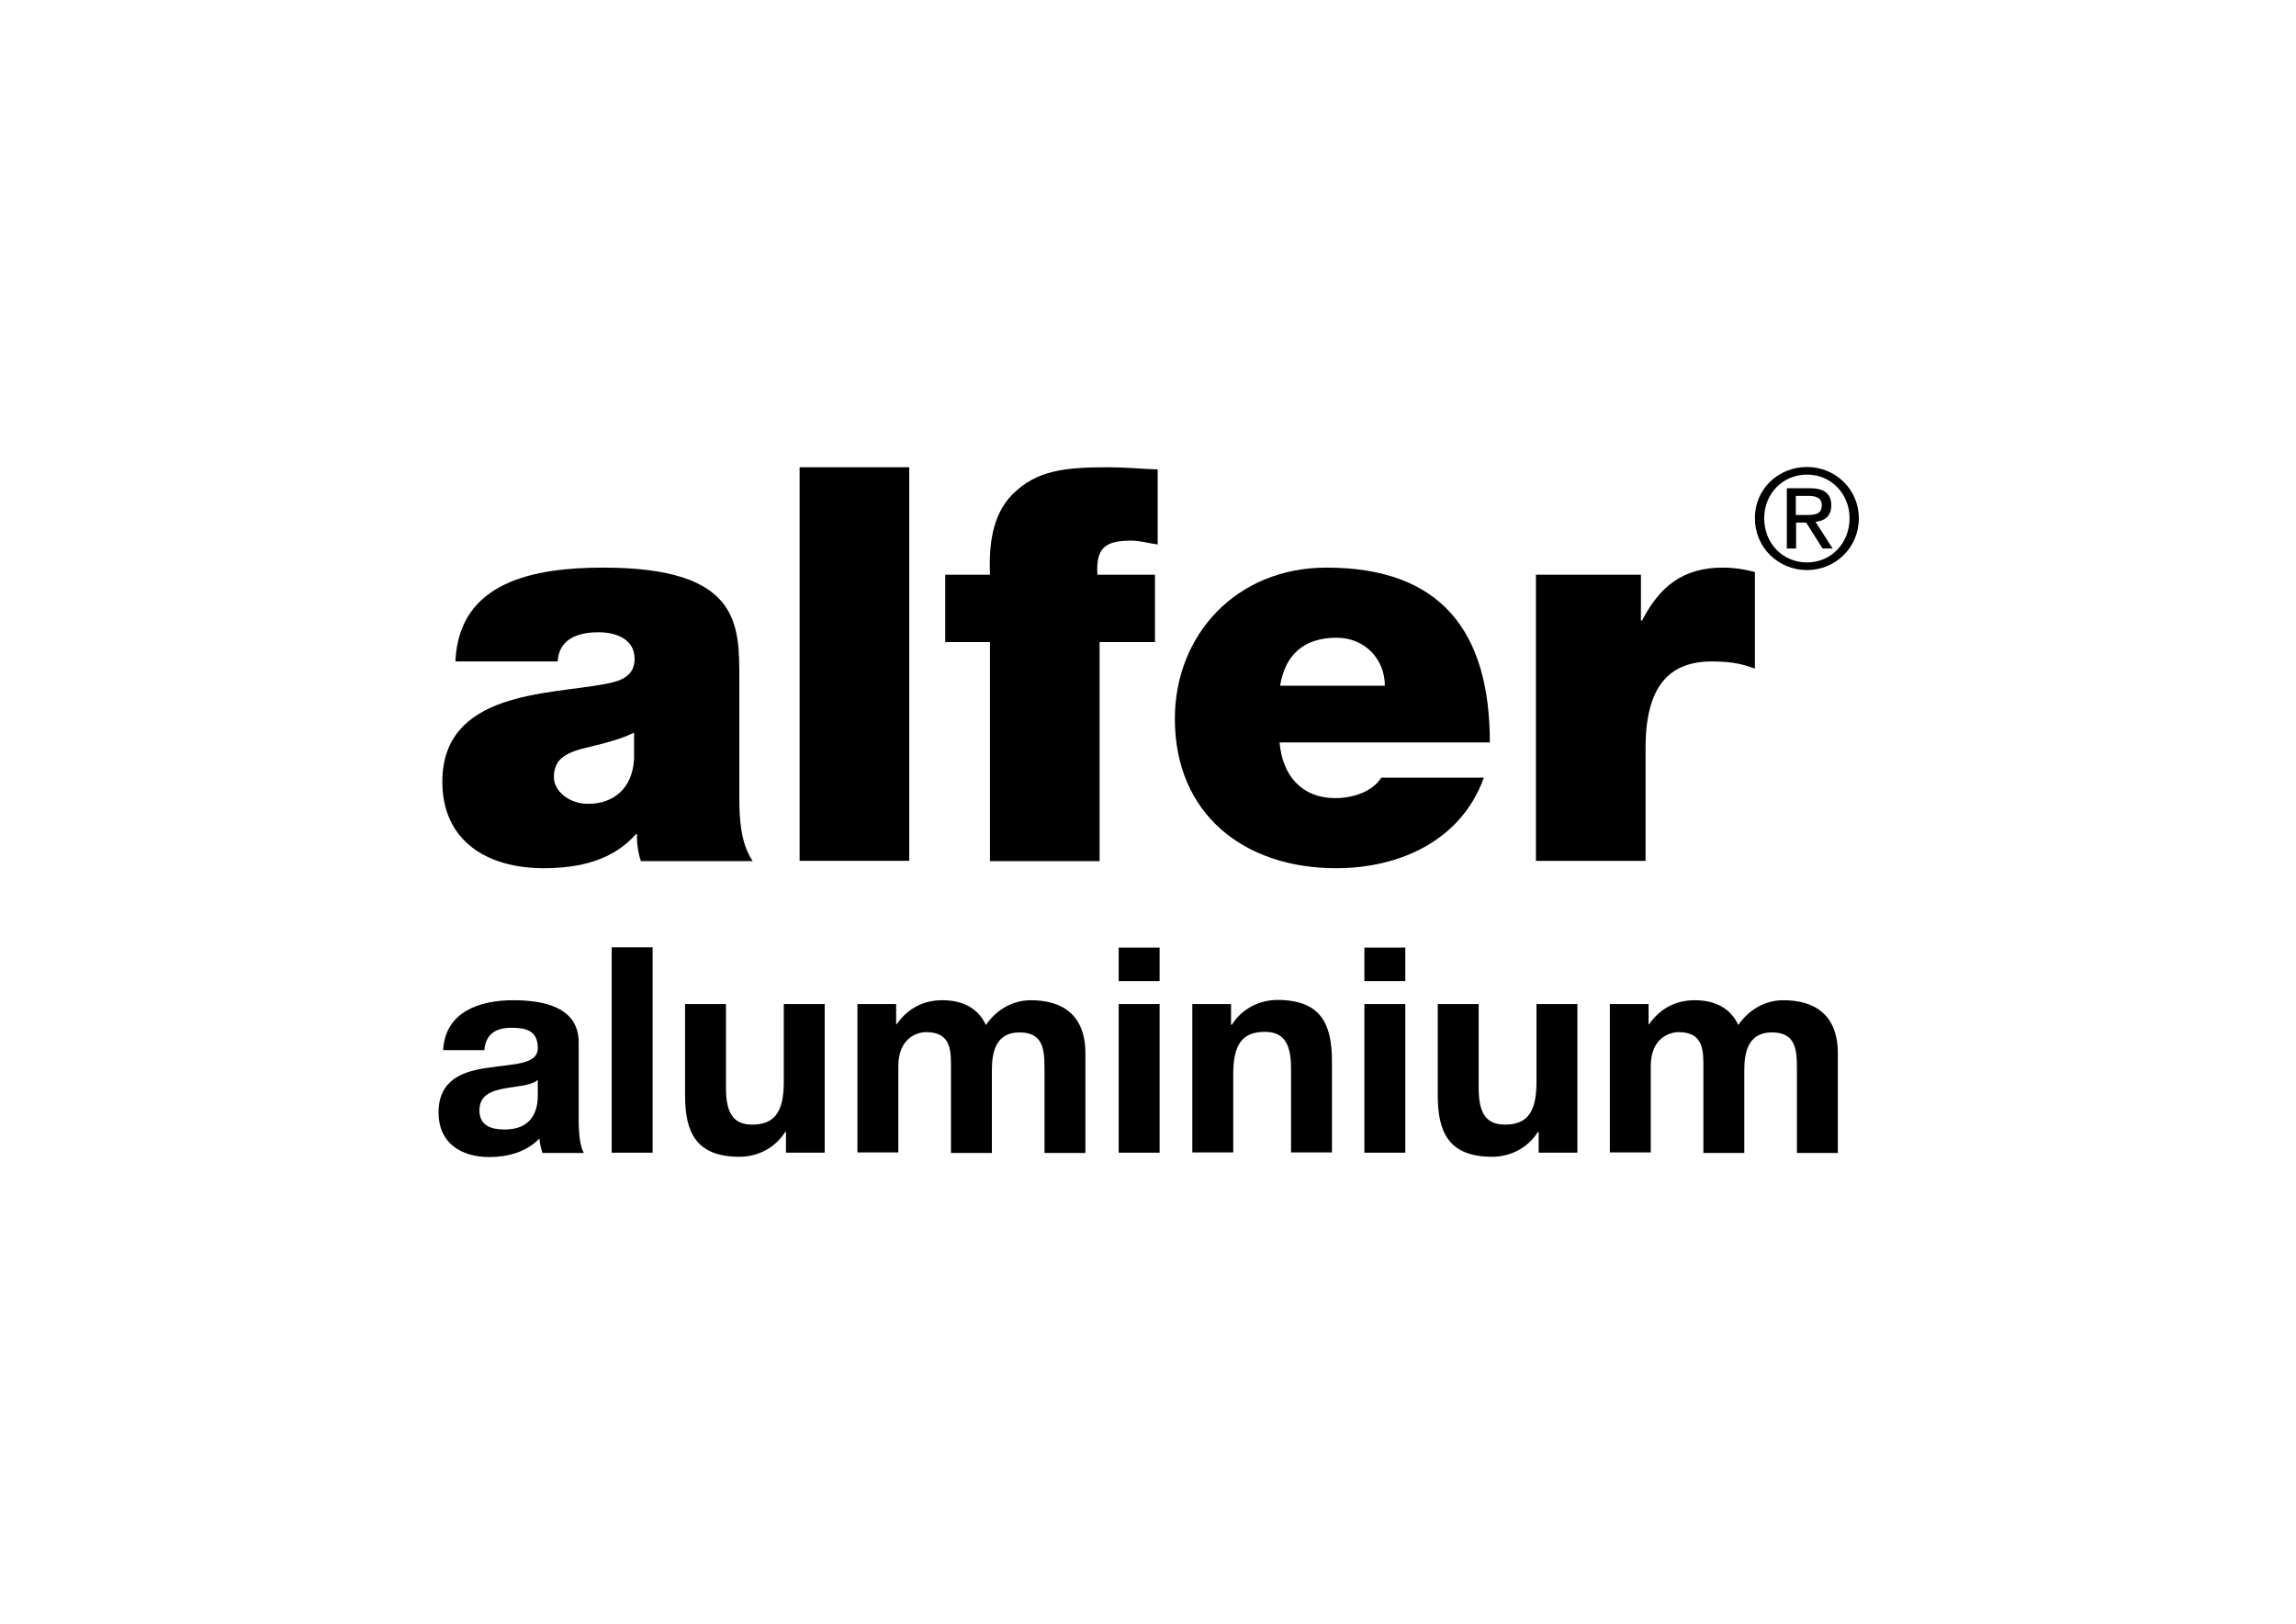<?xml version="1.0" encoding="utf-8"?>
<!-- Generator: Adobe Illustrator 27.0.1, SVG Export Plug-In . SVG Version: 6.00 Build 0)  -->
<svg version="1.1" xmlns="http://www.w3.org/2000/svg" xmlns:xlink="http://www.w3.org/1999/xlink" x="0px" y="0px"
	 viewBox="0 0 841.9 595.3" style="enable-background:new 0 0 841.9 595.3;" xml:space="preserve">
<g id="Ebene_1">
	<g>
		<g>
			<g>
				<path d="M271.1,292.2c0,7.9,0.4,16.8,4.9,23.5h-41c-1-2.8-1.6-7.1-1.4-9.9h-0.4c-8.5,9.7-20.9,12.5-33.9,12.5
					c-20.3,0-37.1-9.7-37.1-31.7c0-33.2,39-31.9,59.5-35.8c5.5-1,11-2.6,11-9.3c0-7.1-6.7-9.7-13.2-9.7c-12.4,0-14.8,6.3-15,10.7
					H167c1.2-29.5,29.2-34.4,54.2-34.4c50.3,0,49.9,20.8,49.9,41V292.2z M232.5,268.6c-4.9,2.4-10.4,3.8-15.8,5.1
					c-8.9,2-13.6,4.2-13.6,11.3c0,4.8,5.3,9.7,12.6,9.7c9.1,0,16.2-5.5,16.8-16.4V268.6z"/>
				<path d="M293.2,171.3h40.2v144.3h-40.2V171.3z"/>
				<path d="M363,235.4h-16.4v-24.7H363c-0.4-10.3,0.6-21.8,8.3-29.5c8.7-8.7,18.9-9.9,35.1-9.9c6.1,0,12,0.6,18.1,0.8v27.5
					c-3.3-0.4-6.5-1.4-9.7-1.4c-9.7,0-13,2.8-12.4,12.5h21.1v24.7h-20.3v80.3H363V235.4z"/>
				<path d="M469.2,272.2c1,11.9,7.9,20.4,20.5,20.4c6.5,0,13.6-2.4,16.8-7.5h37.6c-8.1,22.6-30.2,33.2-54.2,33.2
					c-33.7,0-59.1-19.8-59.1-54.8c0-30.5,22.3-55.4,55.6-55.4c41.8,0,59.9,23.2,59.9,64.1H469.2z M507.8,251.4
					c0-9.7-7.3-17.6-17.7-17.6c-12,0-18.9,6.3-20.7,17.6H507.8z"/>
				<path d="M563.1,210.7h38.6v16.8h0.4c6.5-12.5,15-19.4,29.6-19.4c4.1,0,7.9,0.6,11.8,1.6v35.4c-4.1-1.4-7.7-2.6-15.8-2.6
					c-15.8,0-24.3,9.3-24.3,31.7v41.4h-40.2V210.7z"/>
			</g>
			<g>
				<path d="M662.6,171.2c10.3,0,19,8.1,19,18.8c0,10.9-8.7,19-19,19c-10.4,0-19.1-8.1-19.1-19C643.4,179.3,652.1,171.2,662.6,171.2
					z M662.6,206.2c8.8,0,15.6-7,15.6-16.2c0-9-6.8-16-15.6-16c-8.9,0-15.7,7-15.7,16C646.9,199.2,653.7,206.2,662.6,206.2z
					 M655.1,179h8.6c5.3,0,7.8,2.1,7.8,6.3c0,4-2.5,5.7-5.8,6l6.3,9.8h-3.7l-6-9.5h-3.7v9.5h-3.4V179z M658.6,188.8h3.6
					c3,0,5.8-0.1,5.8-3.6c0-2.9-2.5-3.4-4.9-3.4h-4.6V188.8z"/>
			</g>
		</g>
		<g>
			<path d="M162.5,384.9c0.8-14,13.4-18.2,25.7-18.2c10.9,0,24,2.4,24,15.5v28.4c0,5,0.5,9.9,1.9,12.1h-15.2c-0.5-1.7-1-3.5-1.1-5.3
				c-4.8,5-11.7,6.8-18.4,6.8c-10.4,0-18.6-5.2-18.6-16.3c0-12.3,9.3-15.3,18.6-16.5c9.2-1.4,17.8-1.1,17.8-7.2
				c0-6.4-4.4-7.4-9.7-7.4c-5.7,0-9.4,2.3-9.9,8.2H162.5z M197.2,395.9c-2.5,2.2-7.8,2.3-12.5,3.2c-4.7,0.9-8.9,2.5-8.9,8
				c0,5.6,4.3,7,9.2,7c11.7,0,12.2-9.3,12.2-12.5V395.9z"/>
			<path d="M224.3,347.3h15v75.3h-15V347.3z"/>
			<path d="M302.5,422.6h-14.3V415h-0.3c-3.8,6.1-10.4,9.1-16.7,9.1c-16,0-20-9-20-22.5v-33.5h15v30.8c0,9,2.6,13.4,9.6,13.4
				c8.1,0,11.6-4.5,11.6-15.6v-28.6h15V422.6z"/>
			<path d="M314.4,368.1h14.2v7.4h0.2c3.9-5.6,9.6-8.8,16.7-8.8c6.9,0,13,2.5,16,9.1c3.2-4.7,8.9-9.1,16.5-9.1
				c11.6,0,20,5.4,20,19.5v36.5h-15v-30.9c0-7.3-0.6-13.3-9.2-13.3c-8.5,0-10.1,7-10.1,13.8v30.4h-15V392c0-6.3,0.4-13.6-9.1-13.6
				c-3,0-10.2,1.9-10.2,12.5v31.6h-15V368.1z"/>
			<path d="M425.2,359.7h-15v-12.3h15V359.7z M410.2,368.1h15v54.5h-15V368.1z"/>
			<path d="M437.1,368.1h14.3v7.6h0.3c3.8-6.1,10.4-9.1,16.7-9.1c16,0,20,8.9,20,22.4v33.5h-15v-30.8c0-9-2.6-13.4-9.6-13.4
				c-8.2,0-11.6,4.5-11.6,15.6v28.6h-15V368.1z"/>
			<path d="M515.3,359.7h-15v-12.3h15V359.7z M500.3,368.1h15v54.5h-15V368.1z"/>
			<path d="M578.5,422.6h-14.3V415h-0.3c-3.8,6.1-10.4,9.1-16.7,9.1c-16,0-20-9-20-22.5v-33.5h15v30.8c0,9,2.6,13.4,9.6,13.4
				c8.2,0,11.6-4.5,11.6-15.6v-28.6h15V422.6z"/>
			<path d="M590.3,368.1h14.2v7.4h0.2c3.9-5.6,9.6-8.8,16.7-8.8c6.9,0,13,2.5,16,9.1c3.2-4.7,8.9-9.1,16.5-9.1
				c11.6,0,20,5.4,20,19.5v36.5h-15v-30.9c0-7.3-0.6-13.3-9.2-13.3c-8.5,0-10.1,7-10.1,13.8v30.4h-15V392c0-6.3,0.4-13.6-9.1-13.6
				c-3,0-10.2,1.9-10.2,12.5v31.6h-15V368.1z"/>
		</g>
	</g>
</g>
<g id="Ebene_2">
</g>
<g id="Ebene_3">
</g>
</svg>
